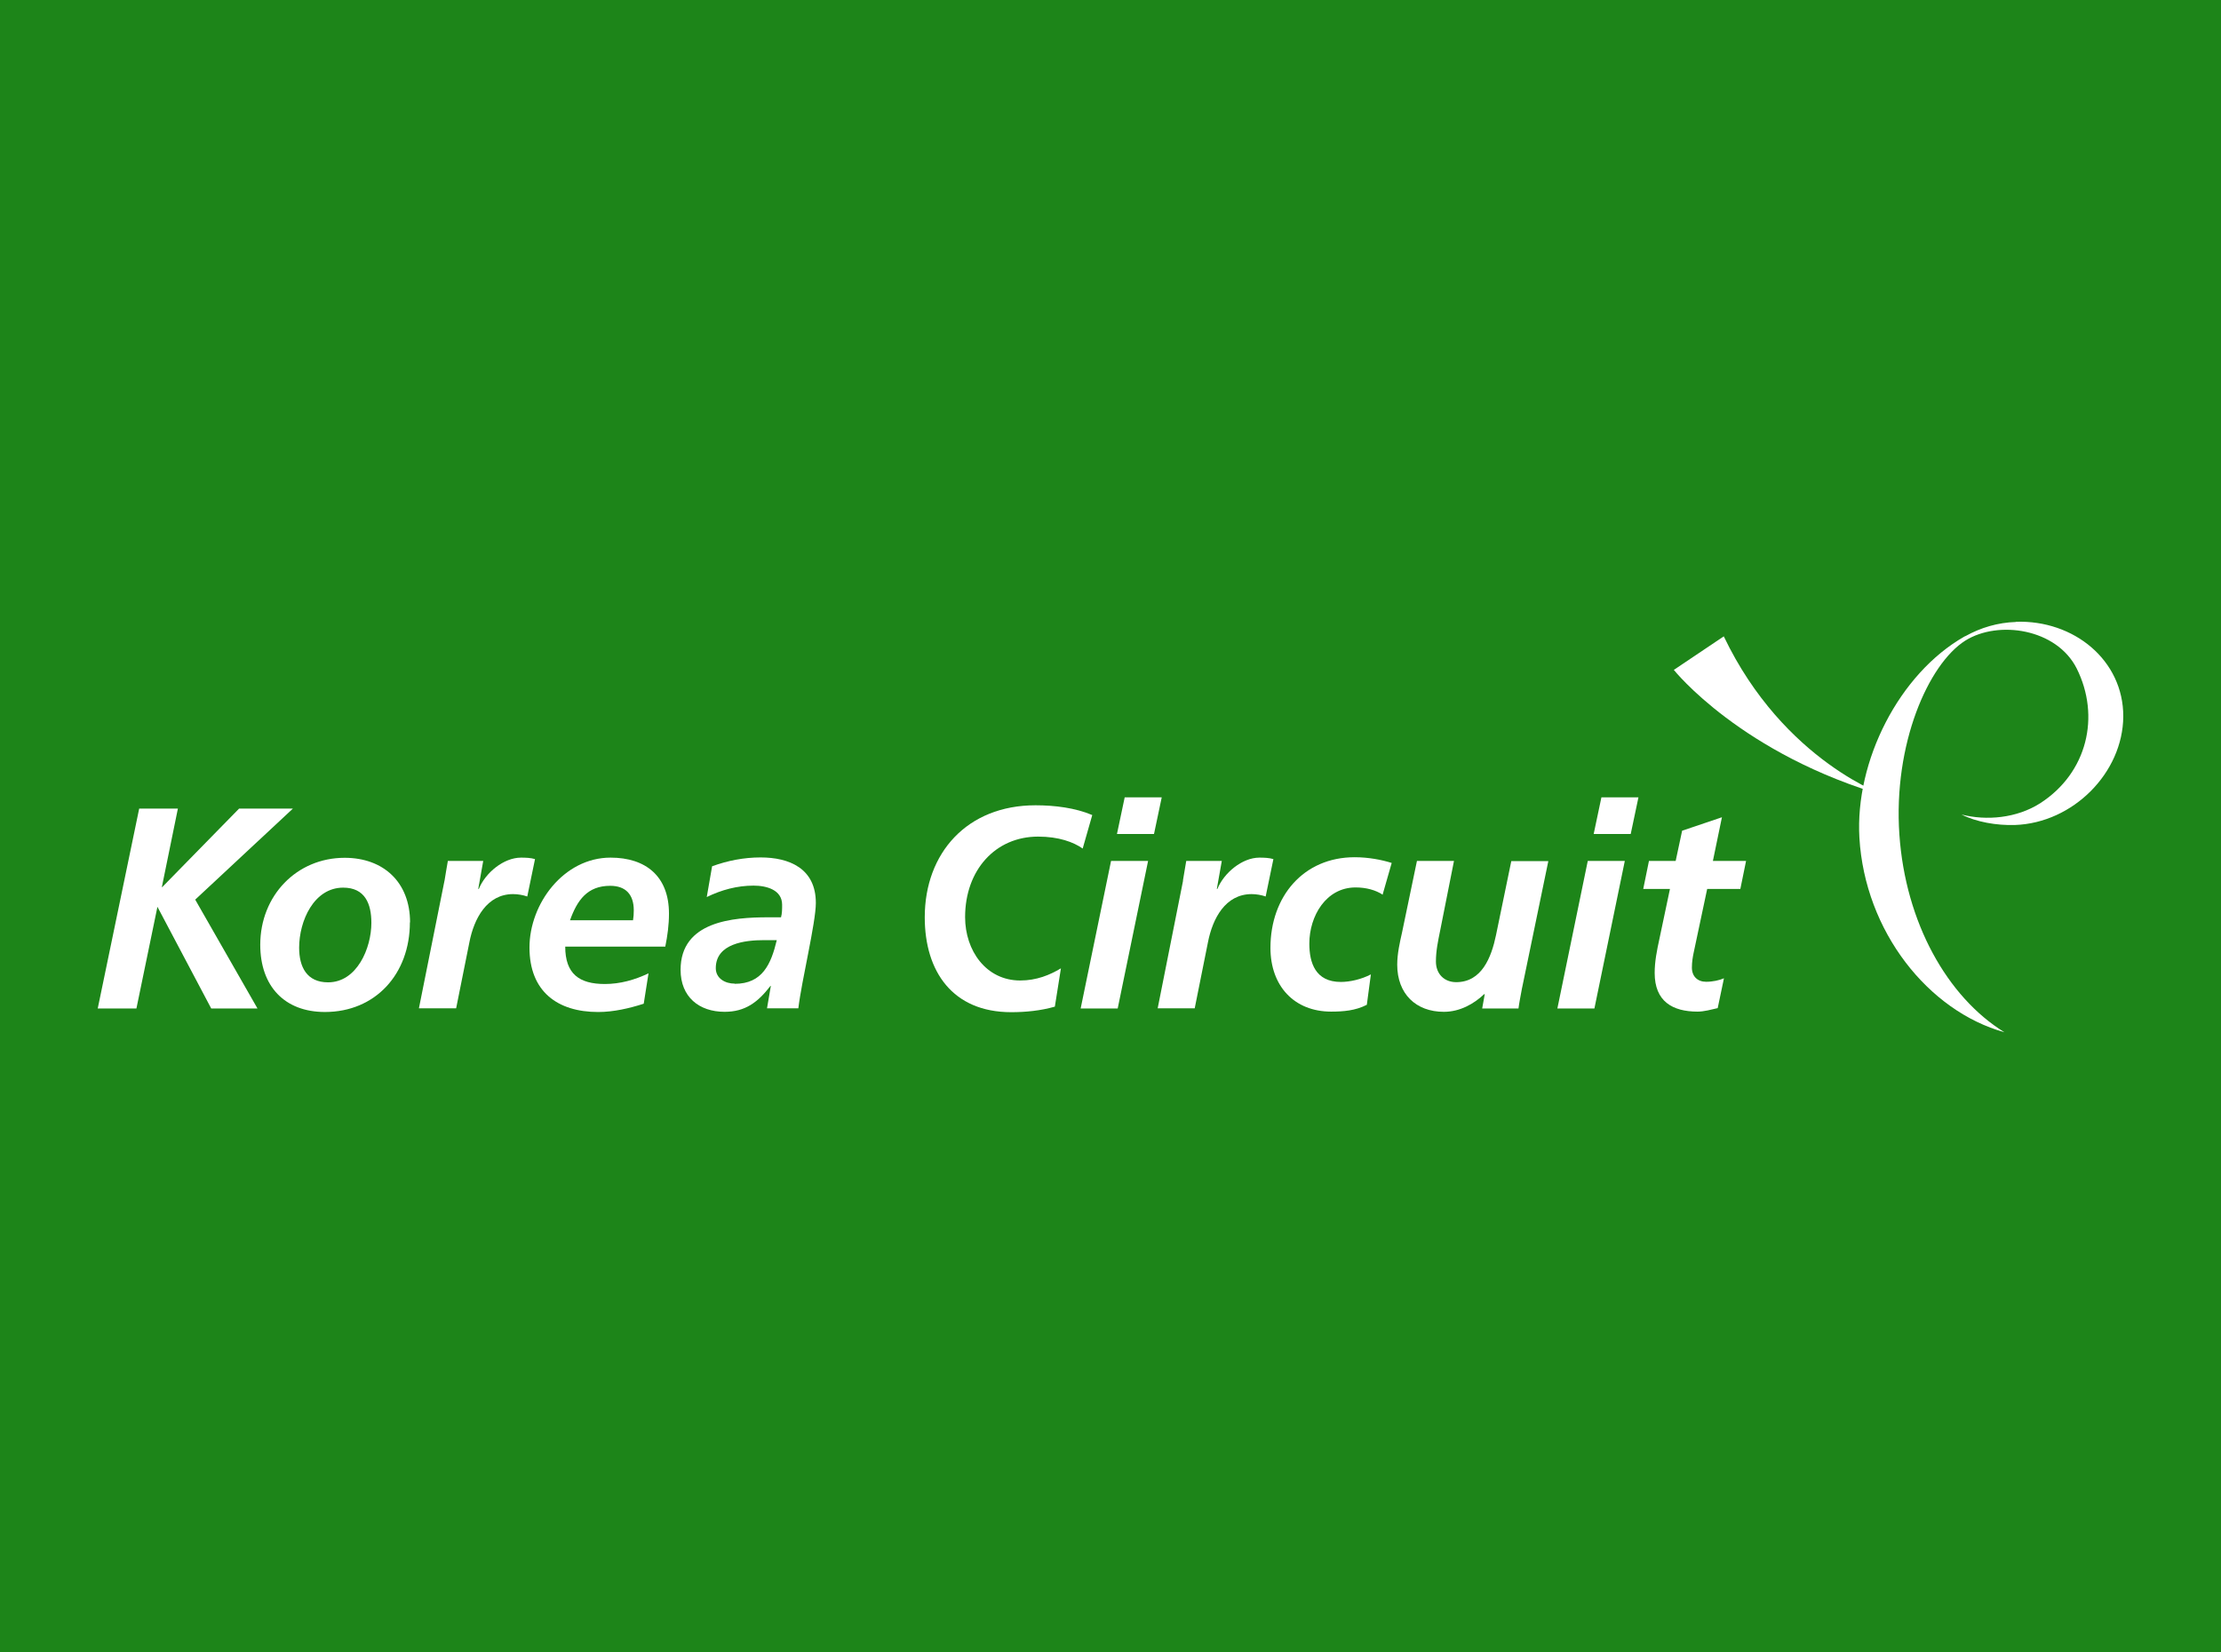 <svg viewBox="0 0 250 186" fill="none" xmlns="http://www.w3.org/2000/svg">
<rect width="250" height="186" fill="#1D8519"></rect>
<path d="M20.023 91.043L18.218 99.879H18.26L26.909 91.043H32.966L21.973 101.29L28.984 113.548H23.777L17.721 102.099L15.356 113.548H11L15.667 91.043H20.023Z" fill="white"></path>
<path d="M46.138 103.84C46.138 109.689 42.238 113.941 36.575 113.941C32.033 113.941 29.295 111.038 29.295 106.371C29.295 100.832 33.402 96.58 38.795 96.58C43.13 96.58 46.158 99.297 46.158 103.861M41.803 103.902C41.803 101.745 41.077 99.94 38.629 99.94C35.331 99.94 33.672 103.695 33.672 106.702C33.672 108.88 34.543 110.602 36.928 110.602C40.185 110.602 41.803 106.744 41.803 103.902Z" fill="white"></path>
<path d="M50.038 99.153C50.141 98.448 50.286 97.701 50.411 96.934H54.393L53.833 100.087H53.896C54.642 98.261 56.696 96.561 58.646 96.561C59.164 96.561 59.745 96.581 60.222 96.727L59.351 100.937C58.874 100.771 58.293 100.668 57.754 100.668C54.808 100.668 53.356 103.426 52.838 106.081L51.344 113.528H47.154L50.038 99.133V99.153Z" fill="white"></path>
<path d="M63.623 106.579C63.623 109.649 65.199 110.79 68.082 110.79C69.783 110.79 71.443 110.334 72.998 109.587L72.459 113.009C70.841 113.528 69.057 113.943 67.336 113.943C62.731 113.943 59.599 111.62 59.599 106.683C59.599 101.746 63.457 96.561 68.725 96.561C72.687 96.561 75.301 98.656 75.301 102.866C75.301 104.132 75.135 105.355 74.886 106.579H63.581H63.623ZM71.256 103.613C71.318 103.24 71.339 102.887 71.339 102.493C71.339 100.709 70.426 99.734 68.684 99.734C66.112 99.734 64.971 101.352 64.162 103.613H71.235H71.256Z" fill="white"></path>
<path d="M86.793 110.997H86.731C85.299 112.863 83.868 113.921 81.566 113.921C78.683 113.921 76.608 112.241 76.608 109.192C76.608 103.716 82.52 103.28 86.461 103.28H87.913C88.037 102.845 88.037 102.347 88.037 101.87C88.037 100.19 86.295 99.713 84.822 99.713C82.976 99.713 81.213 100.19 79.554 100.999L80.155 97.535C81.918 96.892 83.744 96.539 85.611 96.539C88.826 96.539 91.833 97.763 91.833 101.662C91.833 103.882 90.236 110.395 89.863 113.527H86.337L86.772 110.976L86.793 110.997ZM82.707 110.768C85.818 110.768 86.793 108.549 87.436 105.852H85.963C83.93 105.852 80.57 106.205 80.57 109.005C80.57 110.167 81.628 110.748 82.707 110.748" fill="white"></path>
<path d="M121.847 95.522C120.831 94.817 119.192 94.194 116.848 94.194C112.036 94.194 108.634 97.969 108.634 103.259C108.634 107.034 110.999 110.394 114.836 110.394C116.682 110.394 118.176 109.772 119.42 109.025L118.736 113.339C117.139 113.796 115.459 113.962 113.82 113.962C107.245 113.962 104.092 109.398 104.092 103.279C104.092 96.04 108.863 90.668 116.558 90.668C118.736 90.668 121.038 90.958 122.947 91.767L121.868 95.542L121.847 95.522Z" fill="white"></path>
<path d="M125.063 96.931H129.232L125.81 113.546H121.641L125.063 96.931ZM126.598 89.775H130.767L129.896 93.903H125.727L126.598 89.775Z" fill="white"></path>
<path d="M133.151 99.153C133.276 98.448 133.4 97.701 133.525 96.934H137.528L136.968 100.087H137.03C137.777 98.261 139.83 96.561 141.759 96.561C142.278 96.561 142.859 96.581 143.336 96.727L142.465 100.937C142.008 100.771 141.407 100.668 140.888 100.668C137.922 100.668 136.491 103.426 135.972 106.081L134.479 113.528H130.31L133.172 99.133L133.151 99.153Z" fill="white"></path>
<path d="M155.657 100.747C154.848 100.208 153.769 99.917 152.587 99.917C149.268 99.917 147.381 103.132 147.381 106.244C147.381 108.401 148.065 110.558 150.928 110.558C151.944 110.558 153.23 110.268 154.309 109.708L153.852 113.13C152.566 113.794 151.197 113.898 149.828 113.898C145.68 113.898 143.004 111.015 143.004 106.721C143.004 100.934 146.717 96.516 152.483 96.516C154.039 96.516 155.532 96.806 156.652 97.159L155.636 100.706L155.657 100.747Z" fill="white"></path>
<path d="M171.338 111.163C171.151 112.159 170.985 113.03 170.923 113.548H166.837L167.127 111.93H167.065C165.903 113.03 164.327 113.922 162.522 113.922C159.369 113.922 157.274 111.889 157.274 108.612C157.274 107.346 157.586 106.019 157.814 105.002L159.494 96.934H163.663L162.107 104.774C161.879 105.894 161.63 107.035 161.63 108.259C161.63 109.649 162.564 110.582 163.912 110.582C166.795 110.582 167.874 107.782 168.392 105.293L170.114 96.954H174.283L171.338 111.184V111.163Z" fill="white"></path>
<path d="M178.723 96.931H182.892L179.47 113.546H175.301L178.723 96.931ZM180.237 89.775H184.427L183.556 93.903H179.387L180.258 89.775H180.237Z" fill="white"></path>
<path d="M185.589 96.932H188.617L189.343 93.53L193.824 92.016L192.807 96.932H196.541L195.898 100.084H192.164L190.629 107.324C190.547 107.718 190.443 108.298 190.443 108.941C190.443 109.937 191.086 110.539 192.04 110.539C192.787 110.539 193.533 110.373 194.052 110.145L193.347 113.505C192.621 113.671 191.812 113.899 191.086 113.899C188.244 113.899 186.253 112.737 186.253 109.543C186.253 108.257 186.502 107.012 186.792 105.685L187.974 100.084H184.967L185.61 96.932H185.589Z" fill="white"></path>
<path d="M188.41 75.424C188.41 75.424 196.002 84.986 212.492 89.694C212.492 89.694 200.835 85.857 194.031 71.648L188.41 75.424Z" fill="white"></path>
<path d="M226.907 70.029C224.875 70.091 222.946 70.672 221.266 71.605L221.12 71.668C213.736 75.878 208.799 85.71 209.297 94.318C209.919 104.876 217.055 113.837 225.621 116.222C219.171 112.24 214.483 103.86 213.798 93.966C213.093 83.781 217.055 74.758 221.224 72.124C224.937 69.801 231.492 70.776 233.753 75.256C236.449 80.649 234.956 87.017 229.645 90.439C227.011 92.12 223.589 92.431 220.788 91.705C222.469 92.555 224.73 92.949 226.804 92.887C233.358 92.659 238.959 86.996 239 80.67C239.021 74.343 233.441 69.78 226.907 70.008" fill="white"></path>
</svg>
